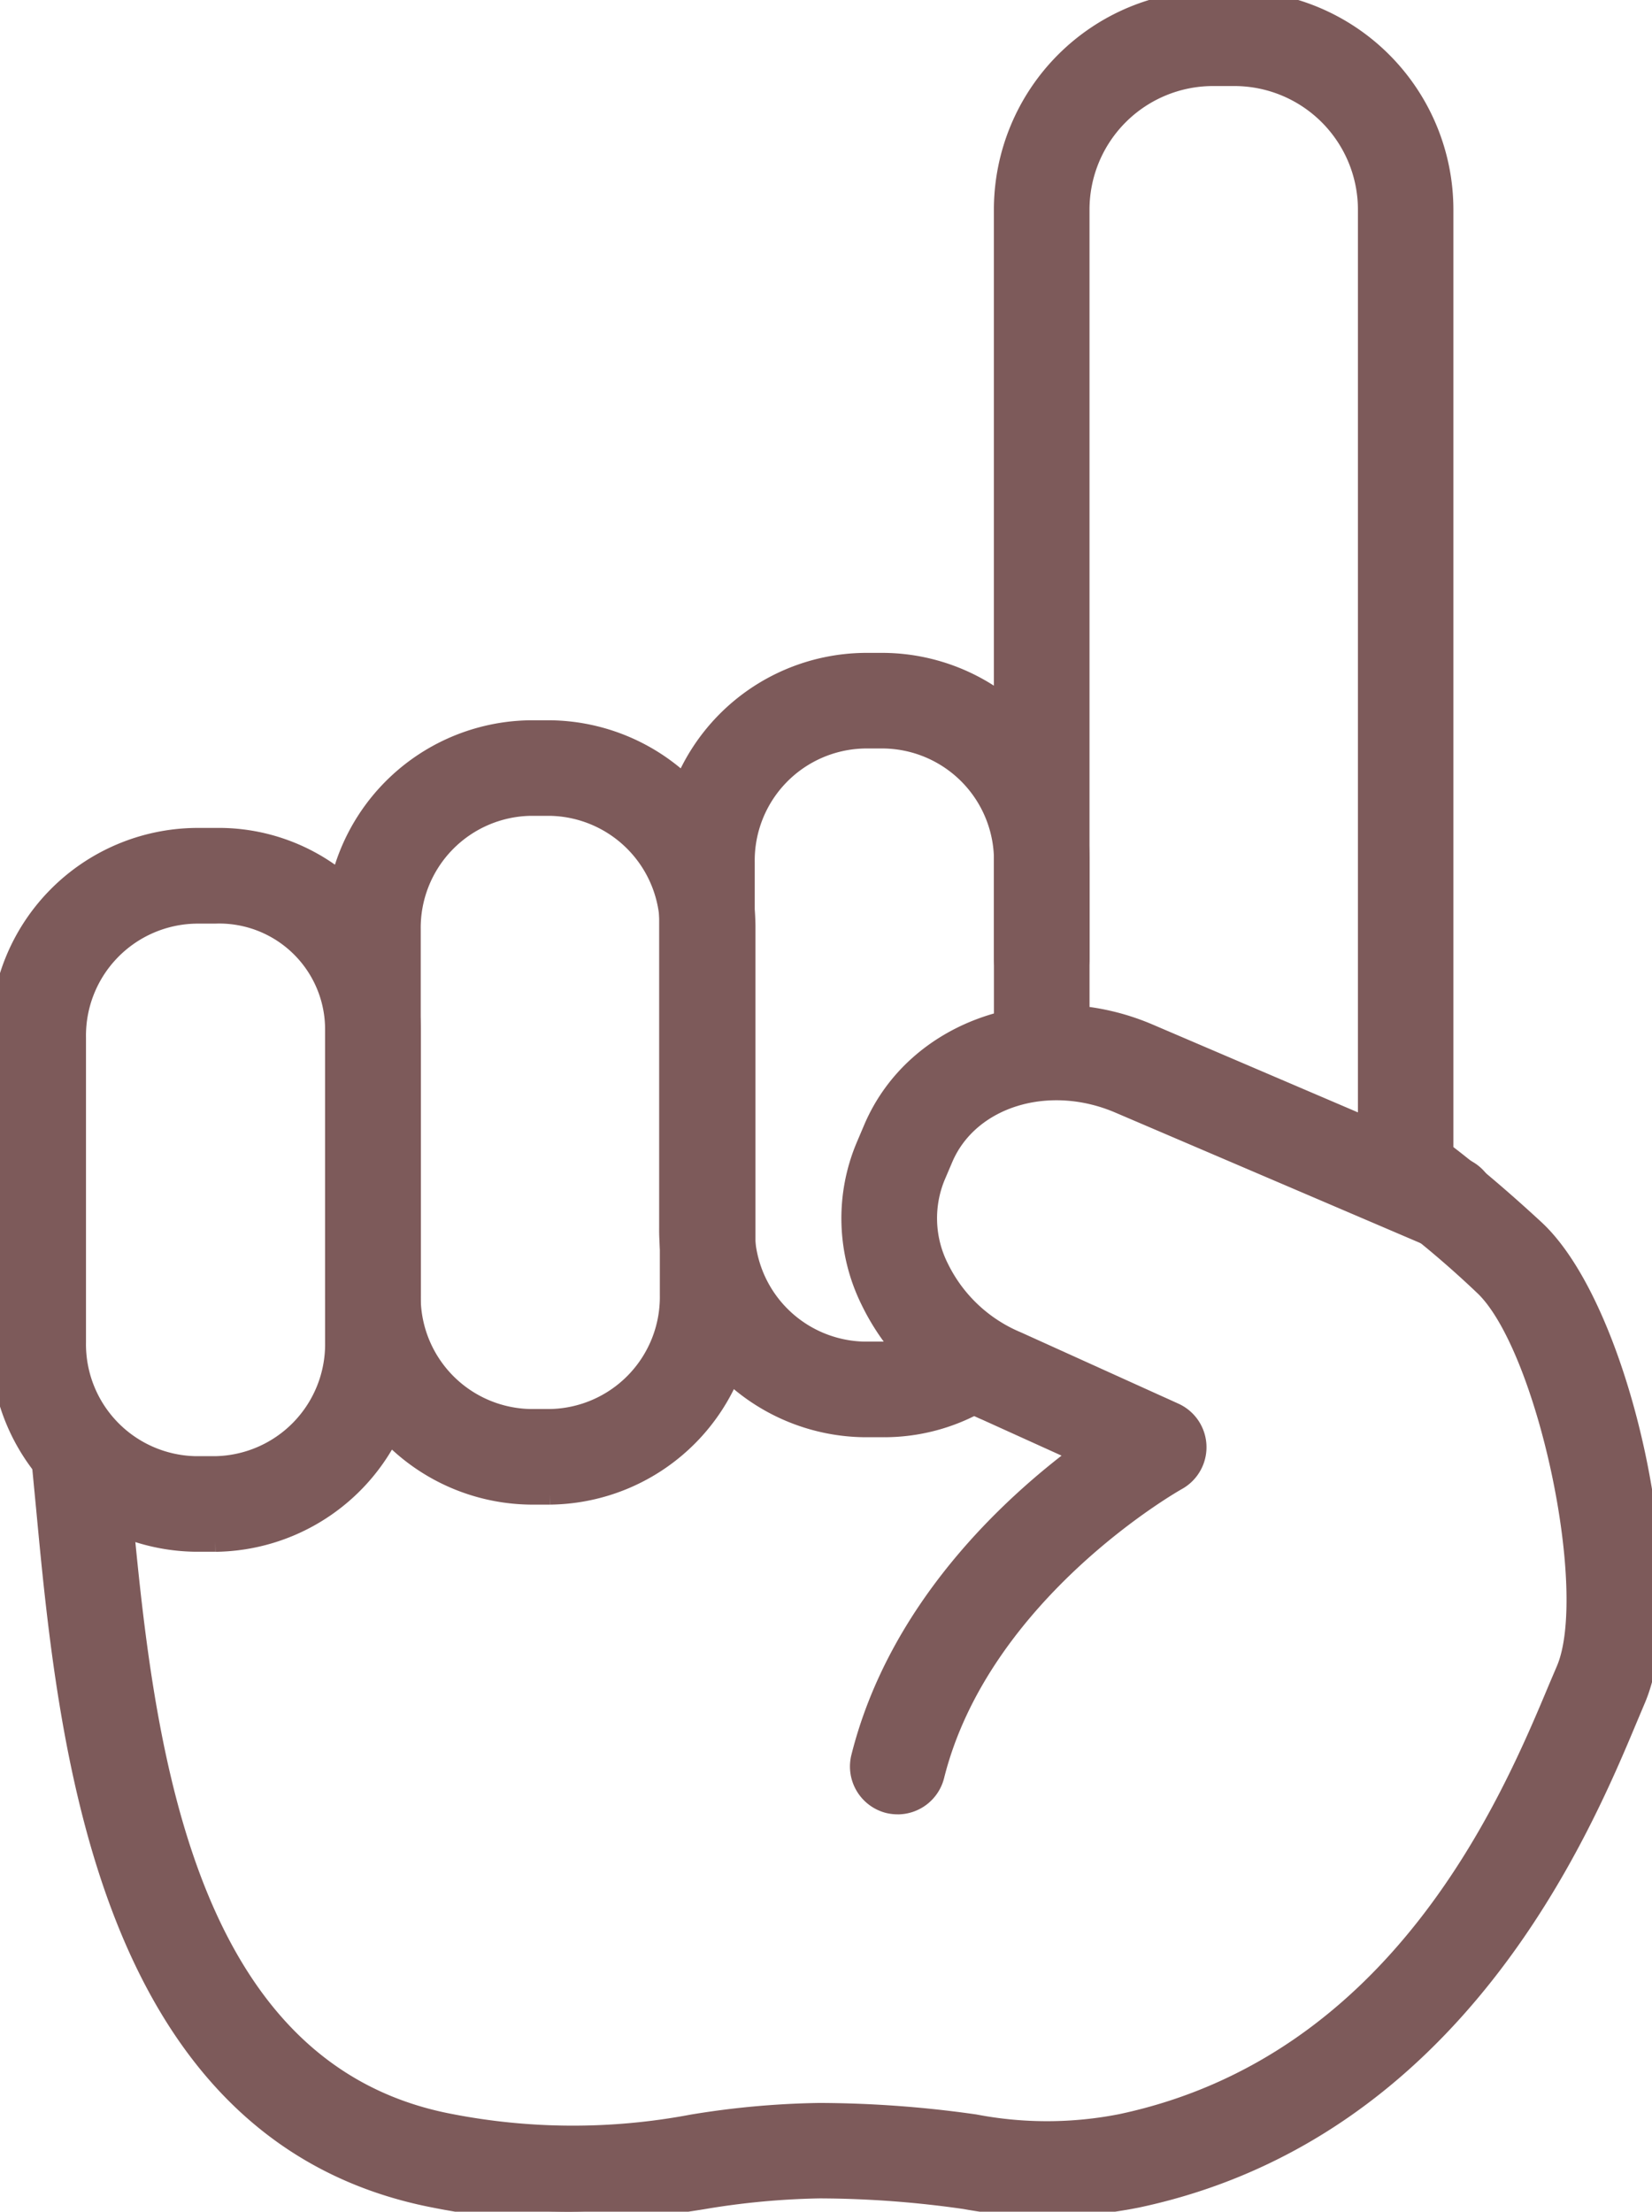 <svg id="Group_543" data-name="Group 543" xmlns="http://www.w3.org/2000/svg" xmlns:xlink="http://www.w3.org/1999/xlink" width="86.164" height="115.341" viewBox="0 0 86.164 115.341">
  <defs>
    <clipPath id="clip-path">
      <rect id="Rectangle_373" data-name="Rectangle 373" width="86.164" height="115.341" fill="#7d5a5a" stroke="#7d5a5a" stroke-width="1"/>
    </clipPath>
  </defs>
  <g id="Group_542" data-name="Group 542" clip-path="url(#clip-path)">
    <path id="Path_552" data-name="Path 552" d="M37.45,115.341a36.436,36.436,0,0,1-6.972-.7c-17.235-3.312-19.163-23.806-20.316-36.049l-.211-2.2a1.993,1.993,0,0,1,3.966-.4l.216,2.227c1.112,11.852,2.8,29.758,17.095,32.51a33.5,33.5,0,0,0,12.672.04,44.5,44.5,0,0,1,6.628-.6,58.478,58.478,0,0,1,8.1.594,19.987,19.987,0,0,0,7.644-.022c14.572-3.1,20.321-16.85,22.778-22.723l.4-.938c1.75-4.09-1.027-17.017-4.308-20.045a51.75,51.75,0,0,0-5.157-4.3,1.992,1.992,0,0,1-.874-1.647V10.925a6.948,6.948,0,0,0-6.94-6.938H71.048a6.946,6.946,0,0,0-6.937,6.938V49.916a1.994,1.994,0,1,1-3.987,0V10.925A10.937,10.937,0,0,1,71.048,0h1.117A10.937,10.937,0,0,1,83.09,10.925V60.069c.926.7,2.561,2.009,4.749,4.03,4.546,4.2,7.7,18.877,5.267,24.541l-.383.908C90.26,95.442,83.714,111.1,67.1,114.632a23.805,23.805,0,0,1-8.983.075,54.087,54.087,0,0,0-7.589-.56,40.507,40.507,0,0,0-6.061.565,46.83,46.83,0,0,1-7.017.63" transform="translate(-7.785 0)" fill="#7d5a5a" stroke="#7d5a5a" stroke-width="1"/>
    <path id="Path_553" data-name="Path 553" d="M11.234,238.122H10.207A10.328,10.328,0,0,1,0,227.7V211.8a10.328,10.328,0,0,1,10.207-10.425h1.027a10.035,10.035,0,0,1,10.21,10.074V227.7a10.332,10.332,0,0,1-10.21,10.425m-1.027-32.759a6.341,6.341,0,0,0-6.222,6.44V227.7a6.34,6.34,0,0,0,6.222,6.438h1.027a6.34,6.34,0,0,0,6.222-6.438V211.453a6.023,6.023,0,0,0-6.222-6.089Z" transform="translate(0 -157.698)" fill="#7d5a5a" stroke="#7d5a5a" stroke-width="1"/>
    <path id="Path_554" data-name="Path 554" d="M91.715,215.38H90.688a10.332,10.332,0,0,1-10.21-10.423V185.9a10.331,10.331,0,0,1,10.21-10.423h1.027a10.33,10.33,0,0,1,10.21,10.423v19.057a10.33,10.33,0,0,1-10.21,10.423m-1.027-35.92a6.341,6.341,0,0,0-6.222,6.44v19.057a6.34,6.34,0,0,0,6.222,6.438h1.027a6.34,6.34,0,0,0,6.222-6.438V185.9a6.341,6.341,0,0,0-6.222-6.44Z" transform="translate(-63.022 -137.414)" fill="#7d5a5a" stroke="#7d5a5a" stroke-width="1"/>
    <path id="Path_555" data-name="Path 555" d="M172.047,199.181h-1.032a10.327,10.327,0,0,1-10.21-10.422V169.7a10.329,10.329,0,0,1,10.21-10.423h1.027a10.33,10.33,0,0,1,10.21,10.423v9.466a1.992,1.992,0,0,1-3.985,0V169.7a6.342,6.342,0,0,0-6.225-6.437h-1.027a6.344,6.344,0,0,0-6.225,6.437v19.059a6.342,6.342,0,0,0,6.225,6.436h1.032a6.054,6.054,0,0,0,2.969-.779,1.993,1.993,0,1,1,1.958,3.471,10.053,10.053,0,0,1-4.927,1.294" transform="translate(-125.925 -124.729)" fill="#7d5a5a" stroke="#7d5a5a" stroke-width="1"/>
    <path id="Path_556" data-name="Path 556" d="M207.074,285.091a2.037,2.037,0,0,1-.485-.056,2,2,0,0,1-1.449-2.417c1.931-7.713,7.764-13.1,11.447-15.843L211.7,264.56a11.864,11.864,0,0,1-6.069-5.774,9.677,9.677,0,0,1-.23-8.052l.4-.941c2.229-5.173,8.7-7.378,14.411-4.913l16.363,7a1.993,1.993,0,1,1-1.569,3.664l-16.367-7c-3.708-1.6-7.822-.329-9.177,2.824l-.4.939a5.736,5.736,0,0,0,.175,4.779,7.9,7.9,0,0,0,4.072,3.833l8.2,3.712a1.994,1.994,0,0,1,.14,3.56c-.1.056-10.237,5.766-12.644,15.394a2,2,0,0,1-1.934,1.508" transform="translate(-160.25 -190.973)" fill="#7d5a5a" stroke="#7d5a5a" stroke-width="1"/>
  </g>
</svg>
